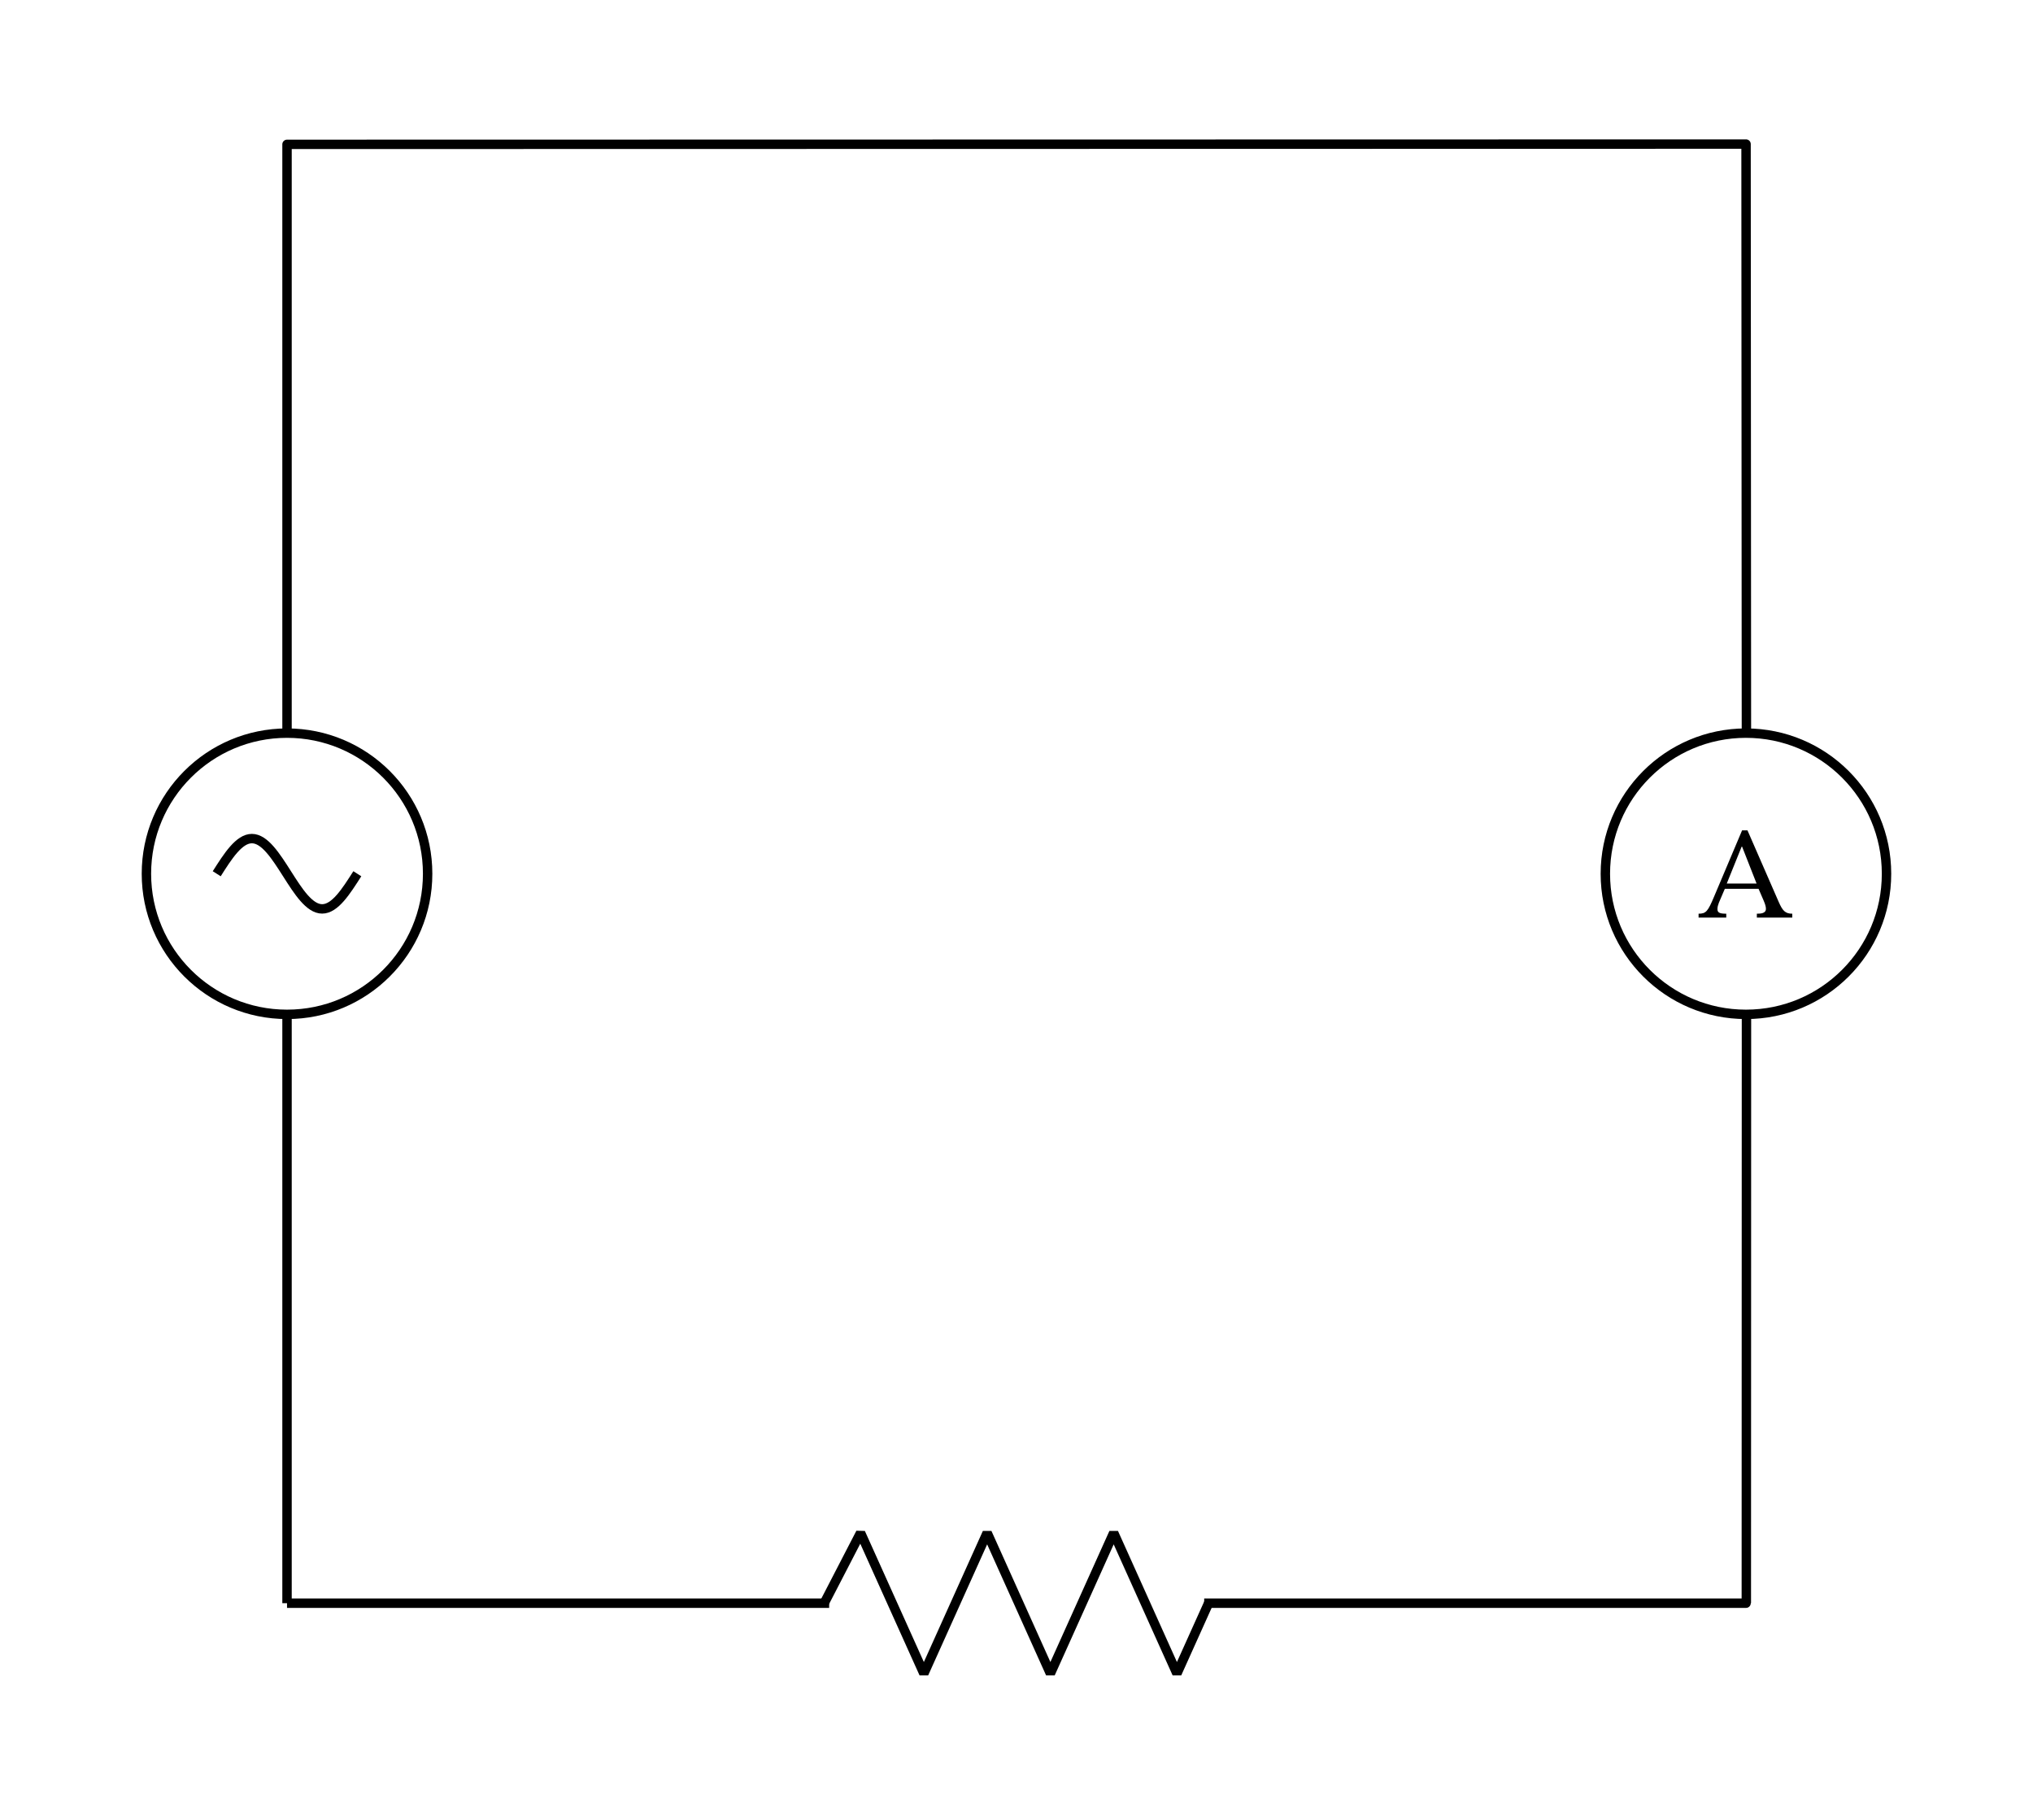 <svg width="229.533" height="154.1pt" viewBox="0 0 172.15 154.1" class="displayed_equation" xmlns="http://www.w3.org/2000/svg">
  <path d="M 243.047 183.5 L 245.938 183.5 M 243.047 183.5 L 702.109 183.5 M 1019.688 183.5 L 1478.516 183.5 M 1475.625 183.5 L 1478.516 183.5 L 1478.75 186.391 M 1478.75 183.5 L 1478.867 682.25 M 1478.828 920.453 L 1478.516 1419.008 M 1478.516 1416.117 L 1478.516 1419.008 L 243.047 1418.773 L 243.047 1416.117 M 243.047 1419.008 L 243.047 920.453 M 243.047 682.25 L 243.047 183.5 M 243.047 186.391 L 243.047 183.5" transform="matrix(.1 0 0 -.1 0 154.1)" fill="none" stroke-width="7.97" stroke-linejoin="round" stroke="#000" stroke-miterlimit="10" />
  <path d="M 697.93 183.5 L 728.711 243.031 L 782.305 123.969 L 835.898 243.031 L 889.453 123.969 L 943.047 243.031 L 996.602 123.969 L 1023.398 183.5" transform="matrix(.1 0 0 -.1 0 154.1)" fill="none" stroke-width="7.97" stroke-linejoin="bevel" stroke="#000" stroke-miterlimit="10" />
  <path d="M1359.375 801.117C1359.375 735.375 1412.695 682.094 1478.438 682.094 1544.219 682.094 1597.5 735.414 1597.461 801.156 1597.461 866.938 1544.141 920.219 1478.398 920.219 1412.656 920.18 1359.375 866.898 1359.375 801.117zM362.109 801.156C362.109 866.898 308.789 920.219 243.047 920.219 177.266 920.219 123.984 866.898 123.984 801.156 123.984 735.414 177.266 682.094 243.047 682.094 308.789 682.094 362.109 735.414 362.109 801.156zM362.109 801.156" transform="matrix(.1 0 0 -.1 0 154.1)" fill="none" stroke-width="7.97" stroke-linejoin="round" stroke="#000" stroke-miterlimit="10" />
  <path d="M 183.516 801.156 C 192.969 816.039 202.422 830.922 213.281 830.922 C 224.141 830.922 233.555 816.039 243.047 801.156 C 252.5 786.273 261.953 771.391 272.812 771.391 C 283.672 771.391 293.086 786.273 302.578 801.156" transform="matrix(.1 0 0 -.1 0 154.1)" fill="none" stroke-width="7.97" stroke-linejoin="round" stroke="#000" stroke-miterlimit="10" />
  <path d="M 151.766 77.699 L 151.766 77.367 C 151.164 77.367 150.941 77.109 150.617 76.371 L 147.973 70.312 L 147.516 70.312 L 145.148 75.914 C 144.613 77.188 144.457 77.367 143.832 77.367 L 143.832 77.699 L 146.176 77.699 L 146.176 77.367 C 145.652 77.367 145.43 77.297 145.43 76.984 C 145.43 76.785 145.484 76.617 145.551 76.438 L 146.055 75.258 L 148.91 75.258 L 149.344 76.262 C 149.488 76.594 149.535 76.797 149.535 76.953 C 149.535 77.344 149.102 77.367 148.766 77.367 L 148.766 77.699 Z M 148.742 74.812 L 146.219 74.812 L 147.48 71.688 L 147.516 71.688 L 148.742 74.812" />
</svg>